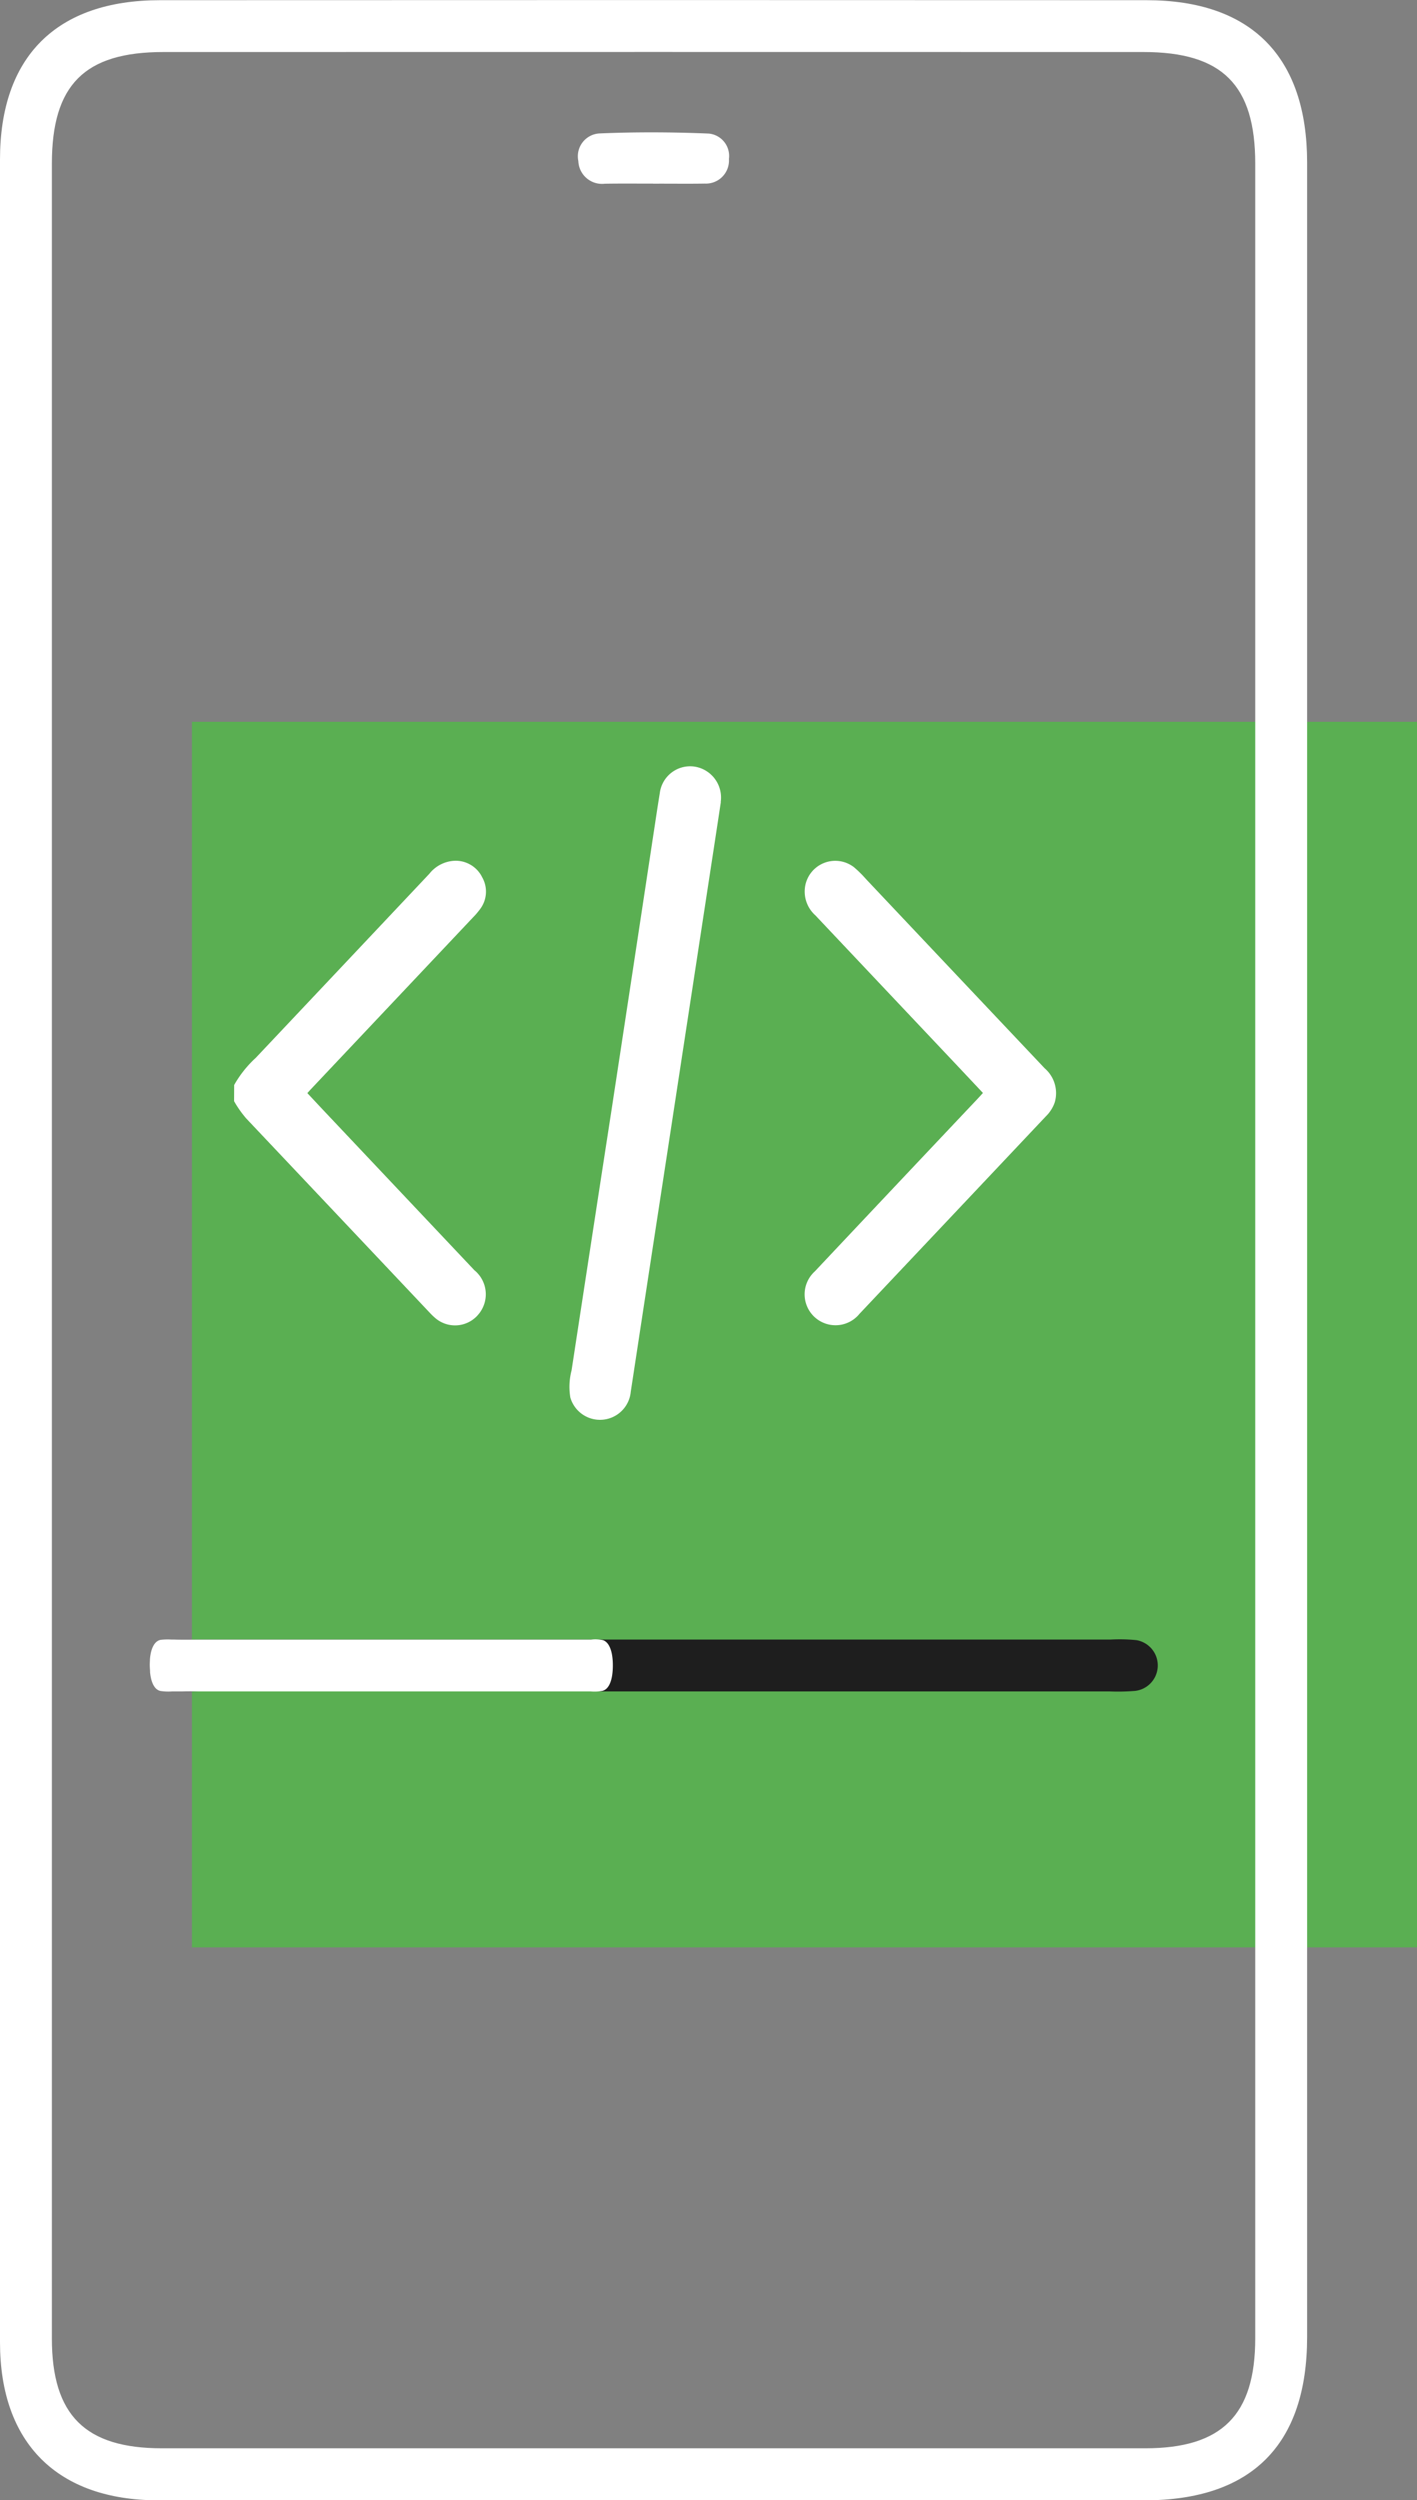 <svg id="Grupo_3526" data-name="Grupo 3526" xmlns="http://www.w3.org/2000/svg" xmlns:xlink="http://www.w3.org/1999/xlink" width="66.709" height="117.661" viewBox="0 0 66.709 117.661">
  <rect x="0" y="0" width="66.709" height="117.661" fill="#808080" stroke="none"/>
  <defs>
    <clipPath id="clip-path">
      <rect id="Retângulo_3906" data-name="Retângulo 3906" width="66.709" height="117.661" fill="none"/>
    </clipPath>
  </defs>
  <g id="Grupo_3526-2" data-name="Grupo 3526" clip-path="url(#clip-path)">
    <path id="Caminho_1736" data-name="Caminho 1736" d="M106.107,25.877c-.76,0-1.52-.008-2.279.005a1.115,1.115,0,0,1-1.241-1.066,1.077,1.077,0,0,1,.985-1.3c1.716-.074,3.44-.066,5.157.006a1.058,1.058,0,0,1,.948,1.193,1.087,1.087,0,0,1-1.139,1.16c-.81.014-1.621,0-2.431.005" transform="translate(-75.36 -17.236)" fill="#fff"/>
    <rect id="Retângulo_3905" data-name="Retângulo 3905" width="57.673" height="57.673" transform="translate(9.036 33.968)" fill="#5aaf52"/>
    <path id="Caminho_1737" data-name="Caminho 1737" d="M0,56.369V54.559Q0,31.034,0,7.509c0-4.845,2.66-7.5,7.537-7.5q23.218-.012,46.436,0c4.936,0,7.562,2.664,7.563,7.638q0,23.449,0,46.9v6.1q0,24.665,0,49.329c0,5.07-2.609,7.686-7.656,7.687q-23.216,0-46.431,0C2.7,117.658,0,114.971,0,110.225Q0,85.408,0,60.591V56.369Zm2.442,2.355q0,25.66,0,51.319c0,3.611,1.565,5.172,5.183,5.172q23.144,0,46.288,0c3.614,0,5.18-1.565,5.181-5.177q0-51.167,0-102.334c0-3.706-1.546-5.255-5.262-5.256q-23.068-.006-46.136,0c-3.719,0-5.254,1.543-5.254,5.261q0,25.507,0,51.015" transform="translate(0 0)" fill="#fff"/>
    <path id="Caminho_1738" data-name="Caminho 1738" d="M50.312,293.2H28.87a11.672,11.672,0,0,1-1.215-.022,1.11,1.11,0,0,1-1.08-1.226,1.123,1.123,0,0,1,1.136-1.18c.353-.027.709-.013,1.064-.013H71.81a7.87,7.87,0,0,1,1.214.028,1.207,1.207,0,0,1-.056,2.388,9.957,9.957,0,0,1-1.215.025H50.312" transform="translate(-19.523 -213.603)" fill="#1e1e1e"/>
    <path id="Caminho_1739" data-name="Caminho 1739" d="M37.477,293.2H27.628a2.473,2.473,0,0,1-.558-.022c-.33-.076-.5-.539-.5-1.226s.192-1.125.522-1.18a2.921,2.921,0,0,1,.489-.013H47.353a1.675,1.675,0,0,1,.558.028c.287.1.456.513.462,1.145.007.7-.161,1.155-.488,1.243a2.113,2.113,0,0,1-.558.025H37.477" transform="translate(-19.522 -213.603)" fill="#fff"/>
    <path id="Caminho_1740" data-name="Caminho 1740" d="M41.547,163.219a5.209,5.209,0,0,1,1.02-1.281q4.085-4.327,8.167-8.657a1.612,1.612,0,0,1,1.2-.614,1.389,1.389,0,0,1,1.289.777,1.364,1.364,0,0,1-.1,1.5,3.531,3.531,0,0,1-.343.4q-3.8,4.027-7.6,8.051c-.059.062-.115.127-.188.206.322.344.629.674.938,1q3.463,3.668,6.926,7.335a1.462,1.462,0,0,1,.2,2.066,1.429,1.429,0,0,1-2.023.2,3.085,3.085,0,0,1-.273-.26q-4.319-4.573-8.641-9.144a5.052,5.052,0,0,1-.576-.817Z" transform="translate(-30.523 -112.16)" fill="#fff"/>
    <path id="Caminho_1741" data-name="Caminho 1741" d="M108.143,137.6c-.15.988-.324,2.132-.5,3.276q-.661,4.327-1.323,8.655-.7,4.589-1.405,9.176-.507,3.321-1.013,6.641a1.454,1.454,0,0,1-2.845.272,3.032,3.032,0,0,1,.058-1.273q.926-6.062,1.861-12.123,1-6.547,1.992-13.1c.1-.647.193-1.294.3-1.939a1.44,1.44,0,0,1,1.6-1.259,1.473,1.473,0,0,1,1.269,1.669" transform="translate(-74.207 -99.855)" fill="#fff"/>
    <path id="Caminho_1742" data-name="Caminho 1742" d="M151.138,163.594c-.433-.46-.853-.908-1.275-1.355q-3.307-3.5-6.616-7.005a1.5,1.5,0,0,1-.466-1.438,1.439,1.439,0,0,1,2.292-.82,5.44,5.44,0,0,1,.563.557q4.2,4.45,8.407,8.9a1.543,1.543,0,0,1,.474,1.607,1.7,1.7,0,0,1-.423.66q-4.383,4.644-8.768,9.287a1.454,1.454,0,1,1-2.105-1.994q3.821-4.058,7.65-8.108c.085-.09.167-.182.268-.292" transform="translate(-104.863 -112.16)" fill="#fff"/>
  </g>
</svg>
